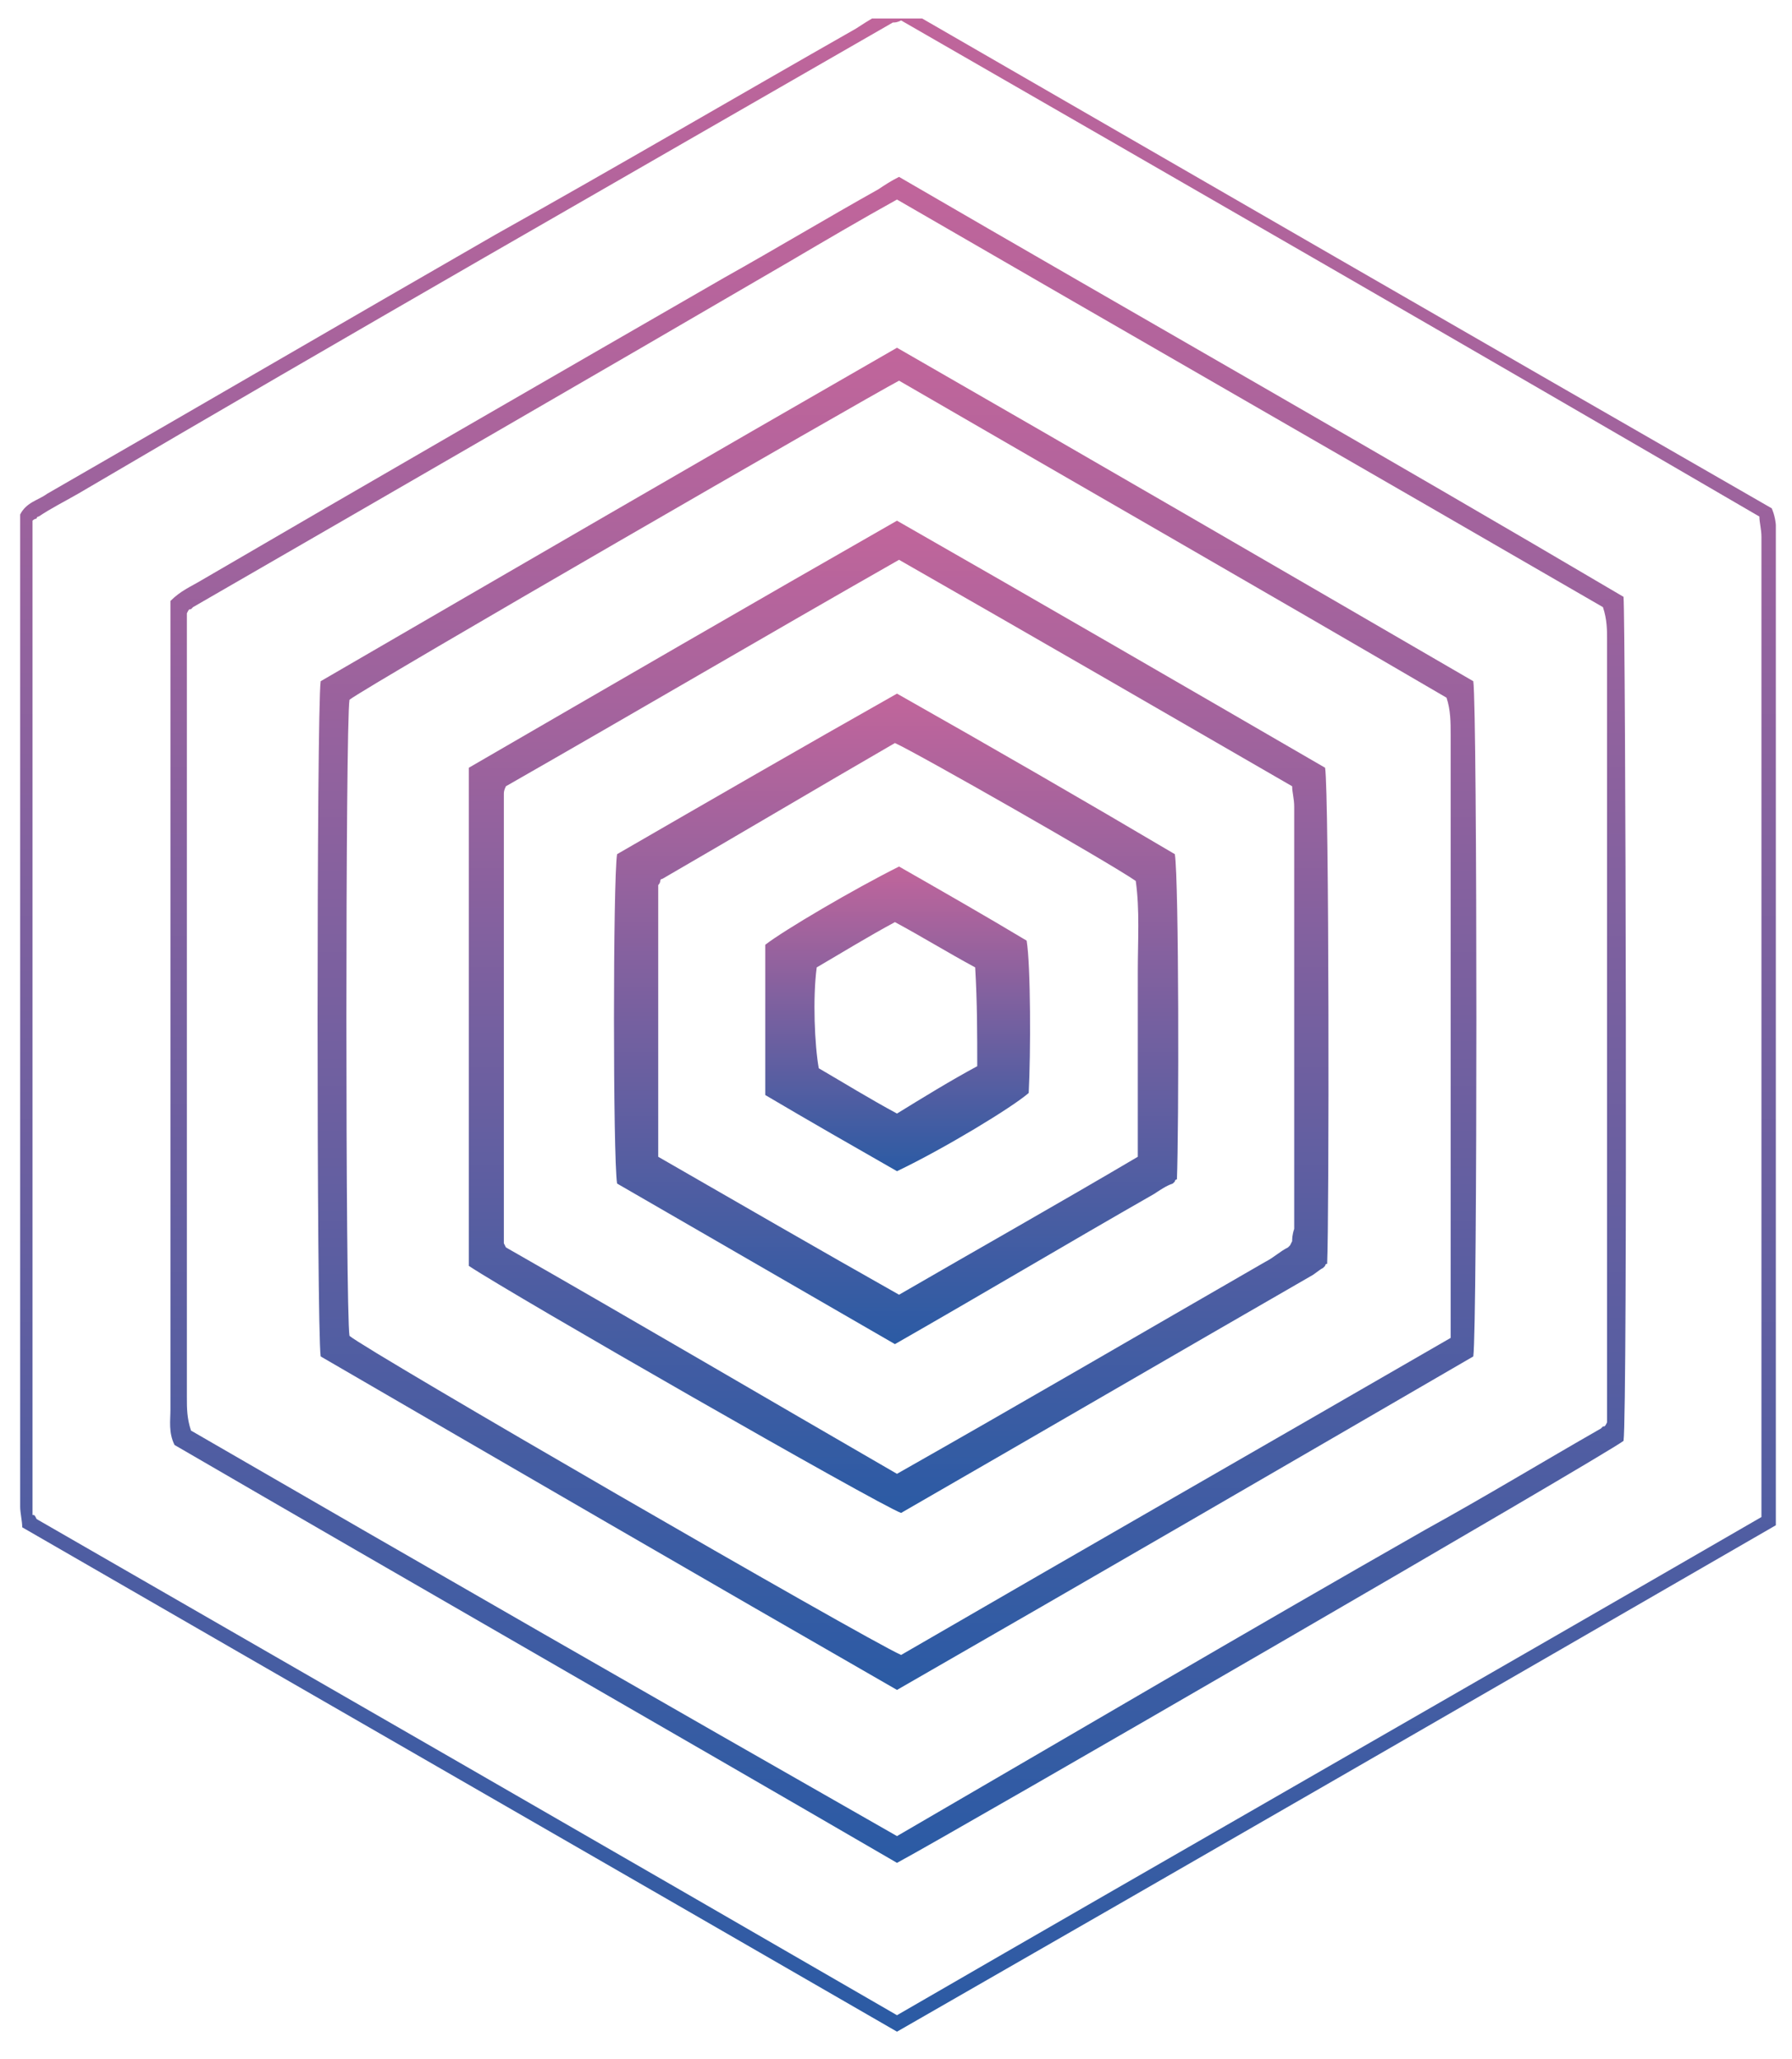<?xml version="1.0" encoding="UTF-8"?> <svg xmlns="http://www.w3.org/2000/svg" width="74" height="85" viewBox="0 0 74 85" fill="none"> <g clip-path="url(#clip0_609_8183)"> <path fill-rule="evenodd" clip-rule="evenodd" d="M73.163 20.987C61.179 14.103 49.11 7.133 37.041 0.164C36.446 0.504 35.851 0.844 35.341 1.184C30.411 3.989 25.481 6.878 20.467 9.683C14.262 13.253 8.143 16.823 1.938 20.392C1.598 20.647 1.088 20.732 0.833 21.242C0.833 21.667 0.833 22.177 0.833 22.602C0.833 35.521 0.833 48.441 0.833 61.445C0.833 61.7 0.833 61.955 0.833 62.209C0.833 62.465 0.918 62.804 0.918 63.059C12.987 70.029 24.971 76.913 37.041 83.883C49.195 76.913 61.264 69.944 73.333 62.974C73.333 62.465 73.333 62.04 73.333 61.615C73.333 56.6 73.333 51.67 73.333 46.656C73.333 38.581 73.333 30.592 73.333 22.517C73.333 22.092 73.418 21.582 73.163 20.987ZM72.738 22.857C72.738 35.691 72.738 48.526 72.738 61.275C72.738 61.7 72.738 62.124 72.738 62.635C60.839 69.519 48.94 76.319 37.041 83.203C25.141 76.319 13.327 69.519 1.513 62.719C1.428 62.55 1.428 62.55 1.343 62.55V62.465C1.343 49.035 1.343 35.606 1.343 22.177C1.343 21.922 1.343 21.667 1.343 21.497C1.428 21.412 1.513 21.412 1.513 21.412C1.513 21.412 1.513 21.327 1.598 21.327C2.108 20.987 2.618 20.732 3.213 20.392C14.347 13.848 25.651 7.388 36.87 0.929C36.956 0.929 37.041 0.929 37.211 0.844C49.025 7.643 60.839 14.443 72.653 21.327C72.653 21.582 72.738 21.837 72.738 22.177C72.738 22.432 72.738 22.602 72.738 22.857Z" fill="url(#paint0_linear_609_8183)"></path> <path fill-rule="evenodd" clip-rule="evenodd" d="M37.125 7.303C36.785 7.473 36.531 7.643 36.276 7.813C34.151 9.003 32.026 10.278 29.901 11.468C22.676 15.633 15.452 19.797 8.312 23.962C7.887 24.217 7.463 24.387 7.038 24.812C7.038 25.237 7.038 25.662 7.038 26.087C7.038 30.252 7.038 34.416 7.038 38.581C7.038 45.126 7.038 51.67 7.038 58.215C7.038 58.64 6.953 59.15 7.208 59.66C17.152 65.439 27.096 71.134 37.041 76.913C39.42 75.638 66.278 60.085 67.043 59.49C67.213 58.3 67.128 25.662 67.043 24.642C57.099 18.777 47.07 13.083 37.125 7.303ZM66.363 47.251C66.363 50.735 66.363 54.22 66.363 57.62C66.363 58.045 66.363 58.47 66.363 58.725C66.278 58.895 66.278 58.895 66.193 58.895L66.109 58.98C63.729 60.34 61.349 61.785 58.884 63.144C51.575 67.309 44.35 71.559 37.041 75.808C27.351 70.284 17.577 64.674 7.887 59.065C7.717 58.555 7.717 58.13 7.717 57.705C7.717 50.225 7.717 42.746 7.717 35.266C7.717 32.291 7.717 29.402 7.717 26.427C7.717 26.002 7.717 25.577 7.717 25.322C7.802 25.152 7.802 25.152 7.887 25.152L7.972 25.067C16.217 20.307 24.461 15.548 32.621 10.788C34.066 9.938 35.511 9.088 37.041 8.238C46.73 13.848 56.504 19.457 66.193 25.067C66.363 25.577 66.363 26.002 66.363 26.427C66.363 33.396 66.363 40.281 66.363 47.251Z" fill="url(#paint1_linear_609_8183)"></path> <path fill-rule="evenodd" clip-rule="evenodd" d="M37.041 14.357C29.051 18.947 21.147 23.537 13.242 28.126C13.072 29.316 13.072 54.814 13.242 56.004C21.147 60.594 29.051 65.184 37.041 69.773C45.03 65.184 52.934 60.594 60.839 56.004C61.009 54.814 61.009 29.316 60.839 28.126C52.934 23.537 45.03 18.947 37.041 14.357ZM59.904 50.395C59.904 51.585 59.904 52.859 59.904 54.049C59.904 54.389 59.904 54.814 59.904 55.239C52.255 59.659 44.69 63.994 37.211 68.329C35.681 67.648 15.112 55.749 14.432 55.154C14.262 54.134 14.262 29.911 14.432 28.891C15.197 28.296 35.681 16.482 37.126 15.717C44.605 20.052 52.17 24.387 59.734 28.806C59.904 29.316 59.904 29.826 59.904 30.336C59.904 36.966 59.904 43.68 59.904 50.395Z" fill="url(#paint2_linear_609_8183)"></path> <path fill-rule="evenodd" clip-rule="evenodd" d="M37.04 21.498C31.09 24.898 25.226 28.298 19.361 31.698C19.361 38.582 19.361 45.382 19.361 52.266C21.146 53.456 36.275 62.126 37.21 62.466C42.82 59.236 48.514 55.921 54.124 52.691C54.294 52.606 54.464 52.436 54.634 52.351L54.719 52.266C54.719 52.266 54.719 52.181 54.804 52.181C54.889 50.397 54.889 32.718 54.719 31.698C48.854 28.298 42.99 24.898 37.04 21.498ZM53.359 51.246C53.274 51.416 53.274 51.416 53.274 51.416L53.189 51.502C52.849 51.672 52.594 51.926 52.254 52.096C47.239 54.986 42.14 57.961 37.04 60.851C31.601 57.706 26.246 54.561 20.891 51.502C20.806 51.331 20.806 51.331 20.806 51.331V51.246C20.806 50.907 20.806 50.566 20.806 50.227C20.806 44.447 20.806 38.667 20.806 32.803C20.806 32.718 20.806 32.633 20.891 32.463C26.246 29.403 31.601 26.258 37.125 23.113C42.48 26.173 47.919 29.318 53.359 32.463C53.359 32.718 53.444 32.973 53.444 33.313C53.444 39.092 53.444 44.872 53.444 50.736C53.359 50.992 53.359 51.161 53.359 51.246Z" fill="url(#paint3_linear_609_8183)"></path> <path fill-rule="evenodd" clip-rule="evenodd" d="M37.041 28.638C33.131 30.848 29.306 33.057 25.482 35.267C25.311 36.372 25.311 47.761 25.482 48.866C29.306 51.076 33.131 53.286 36.956 55.496C40.526 53.456 44.095 51.331 47.665 49.291C47.92 49.121 48.175 48.951 48.43 48.866L48.515 48.781C48.515 48.781 48.515 48.696 48.6 48.696C48.685 46.656 48.685 36.372 48.515 35.267C44.775 33.057 40.95 30.848 37.041 28.638ZM46.985 43.937C46.985 45.212 46.985 46.486 46.985 47.761C43.67 49.716 40.355 51.586 37.126 53.456C33.811 51.586 30.581 49.716 27.181 47.761C27.181 43.937 27.181 40.197 27.181 36.542C27.266 36.457 27.266 36.372 27.266 36.372C27.266 36.372 27.266 36.287 27.351 36.287C30.581 34.417 33.726 32.547 36.956 30.678C37.891 31.102 45.795 35.607 46.9 36.372C47.07 37.562 46.985 38.837 46.985 40.112C46.985 41.387 46.985 42.662 46.985 43.937Z" fill="url(#paint4_linear_609_8183)"></path> <path fill-rule="evenodd" clip-rule="evenodd" d="M37.126 35.777C35.256 36.712 32.366 38.412 31.601 39.007C31.601 41.047 31.601 43.086 31.601 45.211C33.471 46.316 35.256 47.336 37.041 48.356C38.996 47.421 41.8 45.721 42.48 45.126C42.565 43.511 42.565 39.857 42.395 38.837C40.695 37.817 38.911 36.797 37.126 35.777ZM40.355 44.021C39.251 44.616 38.146 45.296 37.041 45.976C35.936 45.381 34.831 44.701 33.811 44.106C33.641 43.171 33.556 41.217 33.726 39.942C34.746 39.347 35.851 38.667 36.956 38.072C38.061 38.667 39.166 39.347 40.27 39.942C40.355 41.386 40.355 42.746 40.355 44.021Z" fill="url(#paint5_linear_609_8183)"></path> </g> <defs> <linearGradient id="paint0_linear_609_8183" x1="37.09" y1="0.164" x2="37.09" y2="83.883" gradientUnits="userSpaceOnUse"> <stop stop-color="#C1659B"></stop> <stop offset="1" stop-color="#2B5BA4"></stop> </linearGradient> <linearGradient id="paint1_linear_609_8183" x1="37.083" y1="7.303" x2="37.083" y2="76.913" gradientUnits="userSpaceOnUse"> <stop stop-color="#C1659B"></stop> <stop offset="1" stop-color="#2B5BA4"></stop> </linearGradient> <linearGradient id="paint2_linear_609_8183" x1="37.041" y1="14.357" x2="37.041" y2="69.773" gradientUnits="userSpaceOnUse"> <stop stop-color="#C1659B"></stop> <stop offset="1" stop-color="#2B5BA4"></stop> </linearGradient> <linearGradient id="paint3_linear_609_8183" x1="37.111" y1="21.498" x2="37.111" y2="62.466" gradientUnits="userSpaceOnUse"> <stop stop-color="#C1659B"></stop> <stop offset="1" stop-color="#2B5BA4"></stop> </linearGradient> <linearGradient id="paint4_linear_609_8183" x1="37.005" y1="28.638" x2="37.005" y2="55.496" gradientUnits="userSpaceOnUse"> <stop stop-color="#C1659B"></stop> <stop offset="1" stop-color="#2B5BA4"></stop> </linearGradient> <linearGradient id="paint5_linear_609_8183" x1="37.069" y1="35.777" x2="37.069" y2="48.356" gradientUnits="userSpaceOnUse"> <stop stop-color="#C1659B"></stop> <stop offset="1" stop-color="#2B5BA4"></stop> </linearGradient> <clipPath id="clip0_609_8183"> <rect width="72.5" height="83.804" fill="white" transform="translate(0.833 0.764)"></rect> </clipPath> </defs> </svg> 